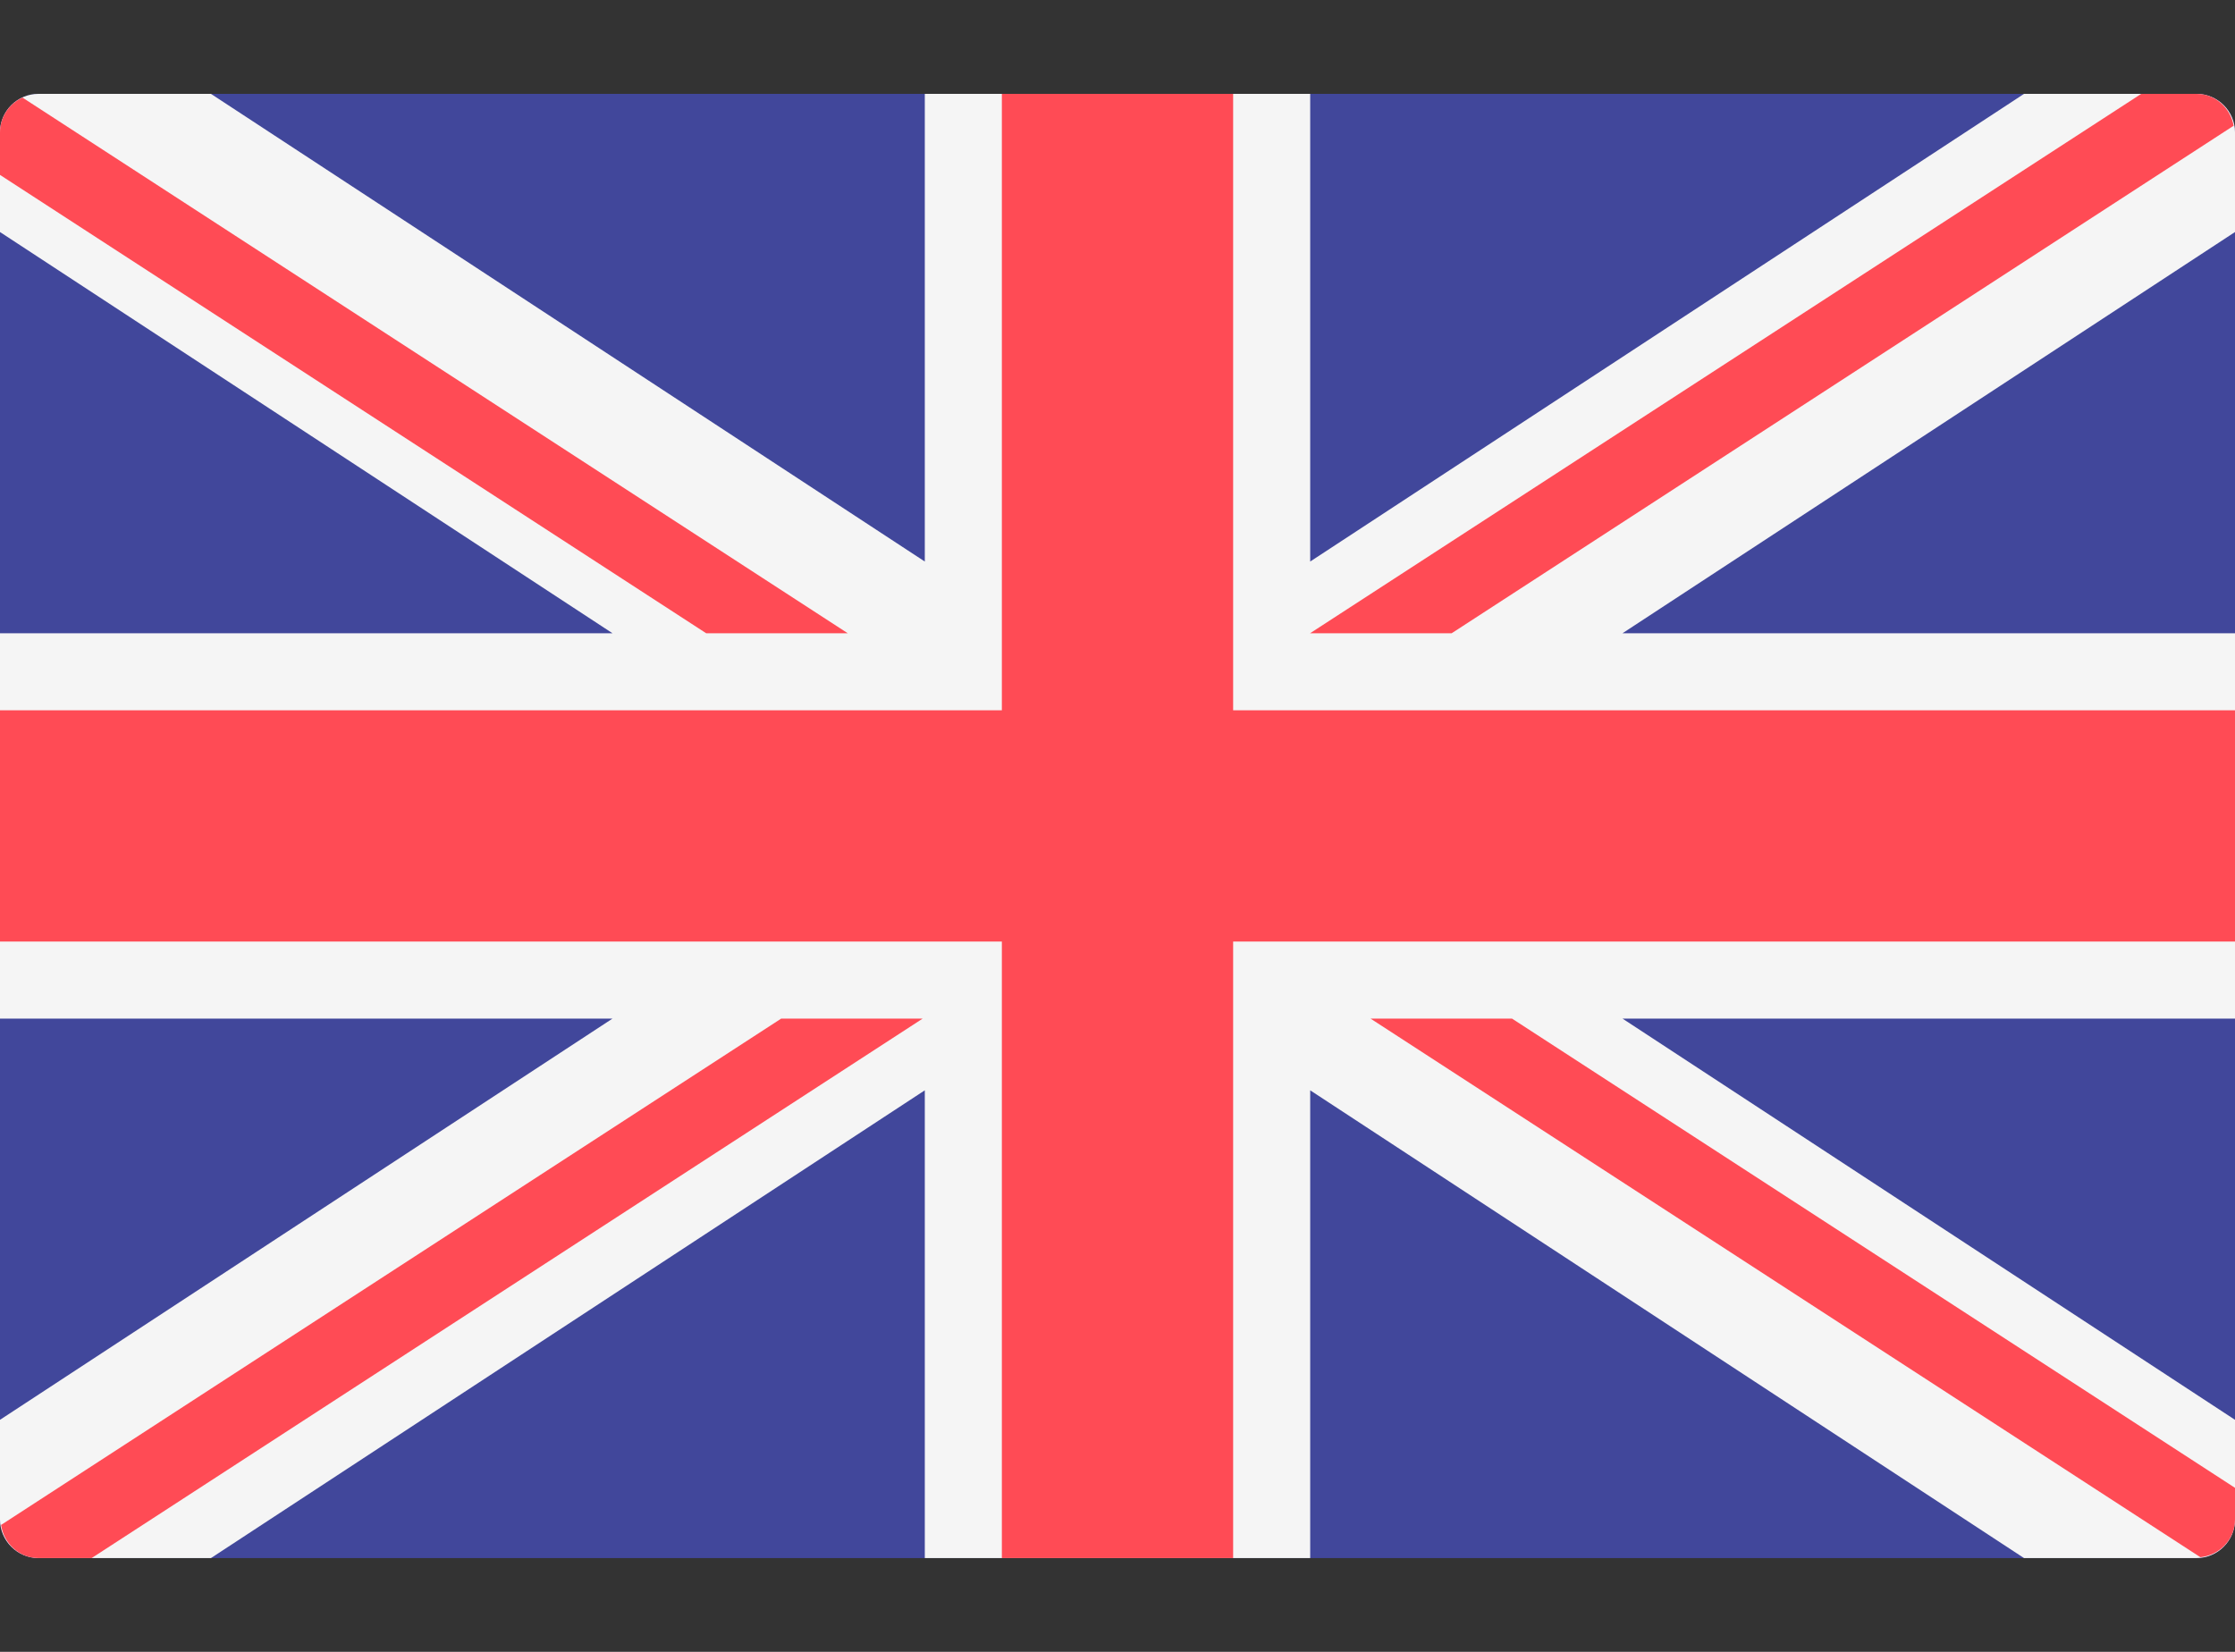 <svg width="23" height="17" viewBox="0 0 23 17" fill="none" xmlns="http://www.w3.org/2000/svg"><rect x="0" y="0" width="23" height="17" fill="#333333" stroke="none"/><path d="M22.603 16.035H0.397C0.178 16.035 0 15.857 0 15.638V1.362C0 1.143 0.178 0.966 0.397 0.966H22.603C22.822 0.966 23 1.143 23 1.362V15.638C23 15.857 22.822 16.035 22.603 16.035Z" fill="#41479B"/><path d="M23 1.362C23 1.143 22.822 0.966 22.603 0.966H20.829L13.483 5.779V0.966H9.517V5.779L2.171 0.966H0.397C0.178 0.966 0 1.143 0 1.362V2.388L6.303 6.517H0V10.483H6.303L0 14.612V15.638C0 15.857 0.178 16.035 0.397 16.035H2.171L9.517 11.221V16.035H13.483V11.221L20.829 16.035H22.603C22.822 16.035 23 15.857 23 15.638V14.612L16.697 10.483H23V6.517H16.697L23 2.388V1.362Z" fill="#F5F5F5"/><path d="M23 7.31H12.69V0.966H10.31V7.31H0V9.69H10.31V16.035H12.69V9.69H23V7.31Z" fill="#FF4B55"/><path d="M8.039 10.483L0.011 15.694C0.039 15.885 0.197 16.035 0.397 16.035H0.943L9.495 10.483H8.039V10.483Z" fill="#FF4B55"/><path d="M15.56 10.483H14.104L22.644 16.026C22.843 16.005 23 15.842 23 15.638V15.312L15.56 10.483Z" fill="#FF4B55"/><path d="M0 1.8L7.267 6.517H8.724L0.231 1.004C0.095 1.067 0 1.203 0 1.362V1.8Z" fill="#FF4B55"/><path d="M14.939 6.517L22.986 1.294C22.952 1.109 22.798 0.966 22.603 0.966H22.035L13.482 6.517H14.939Z" fill="#FF4B55"/></svg>